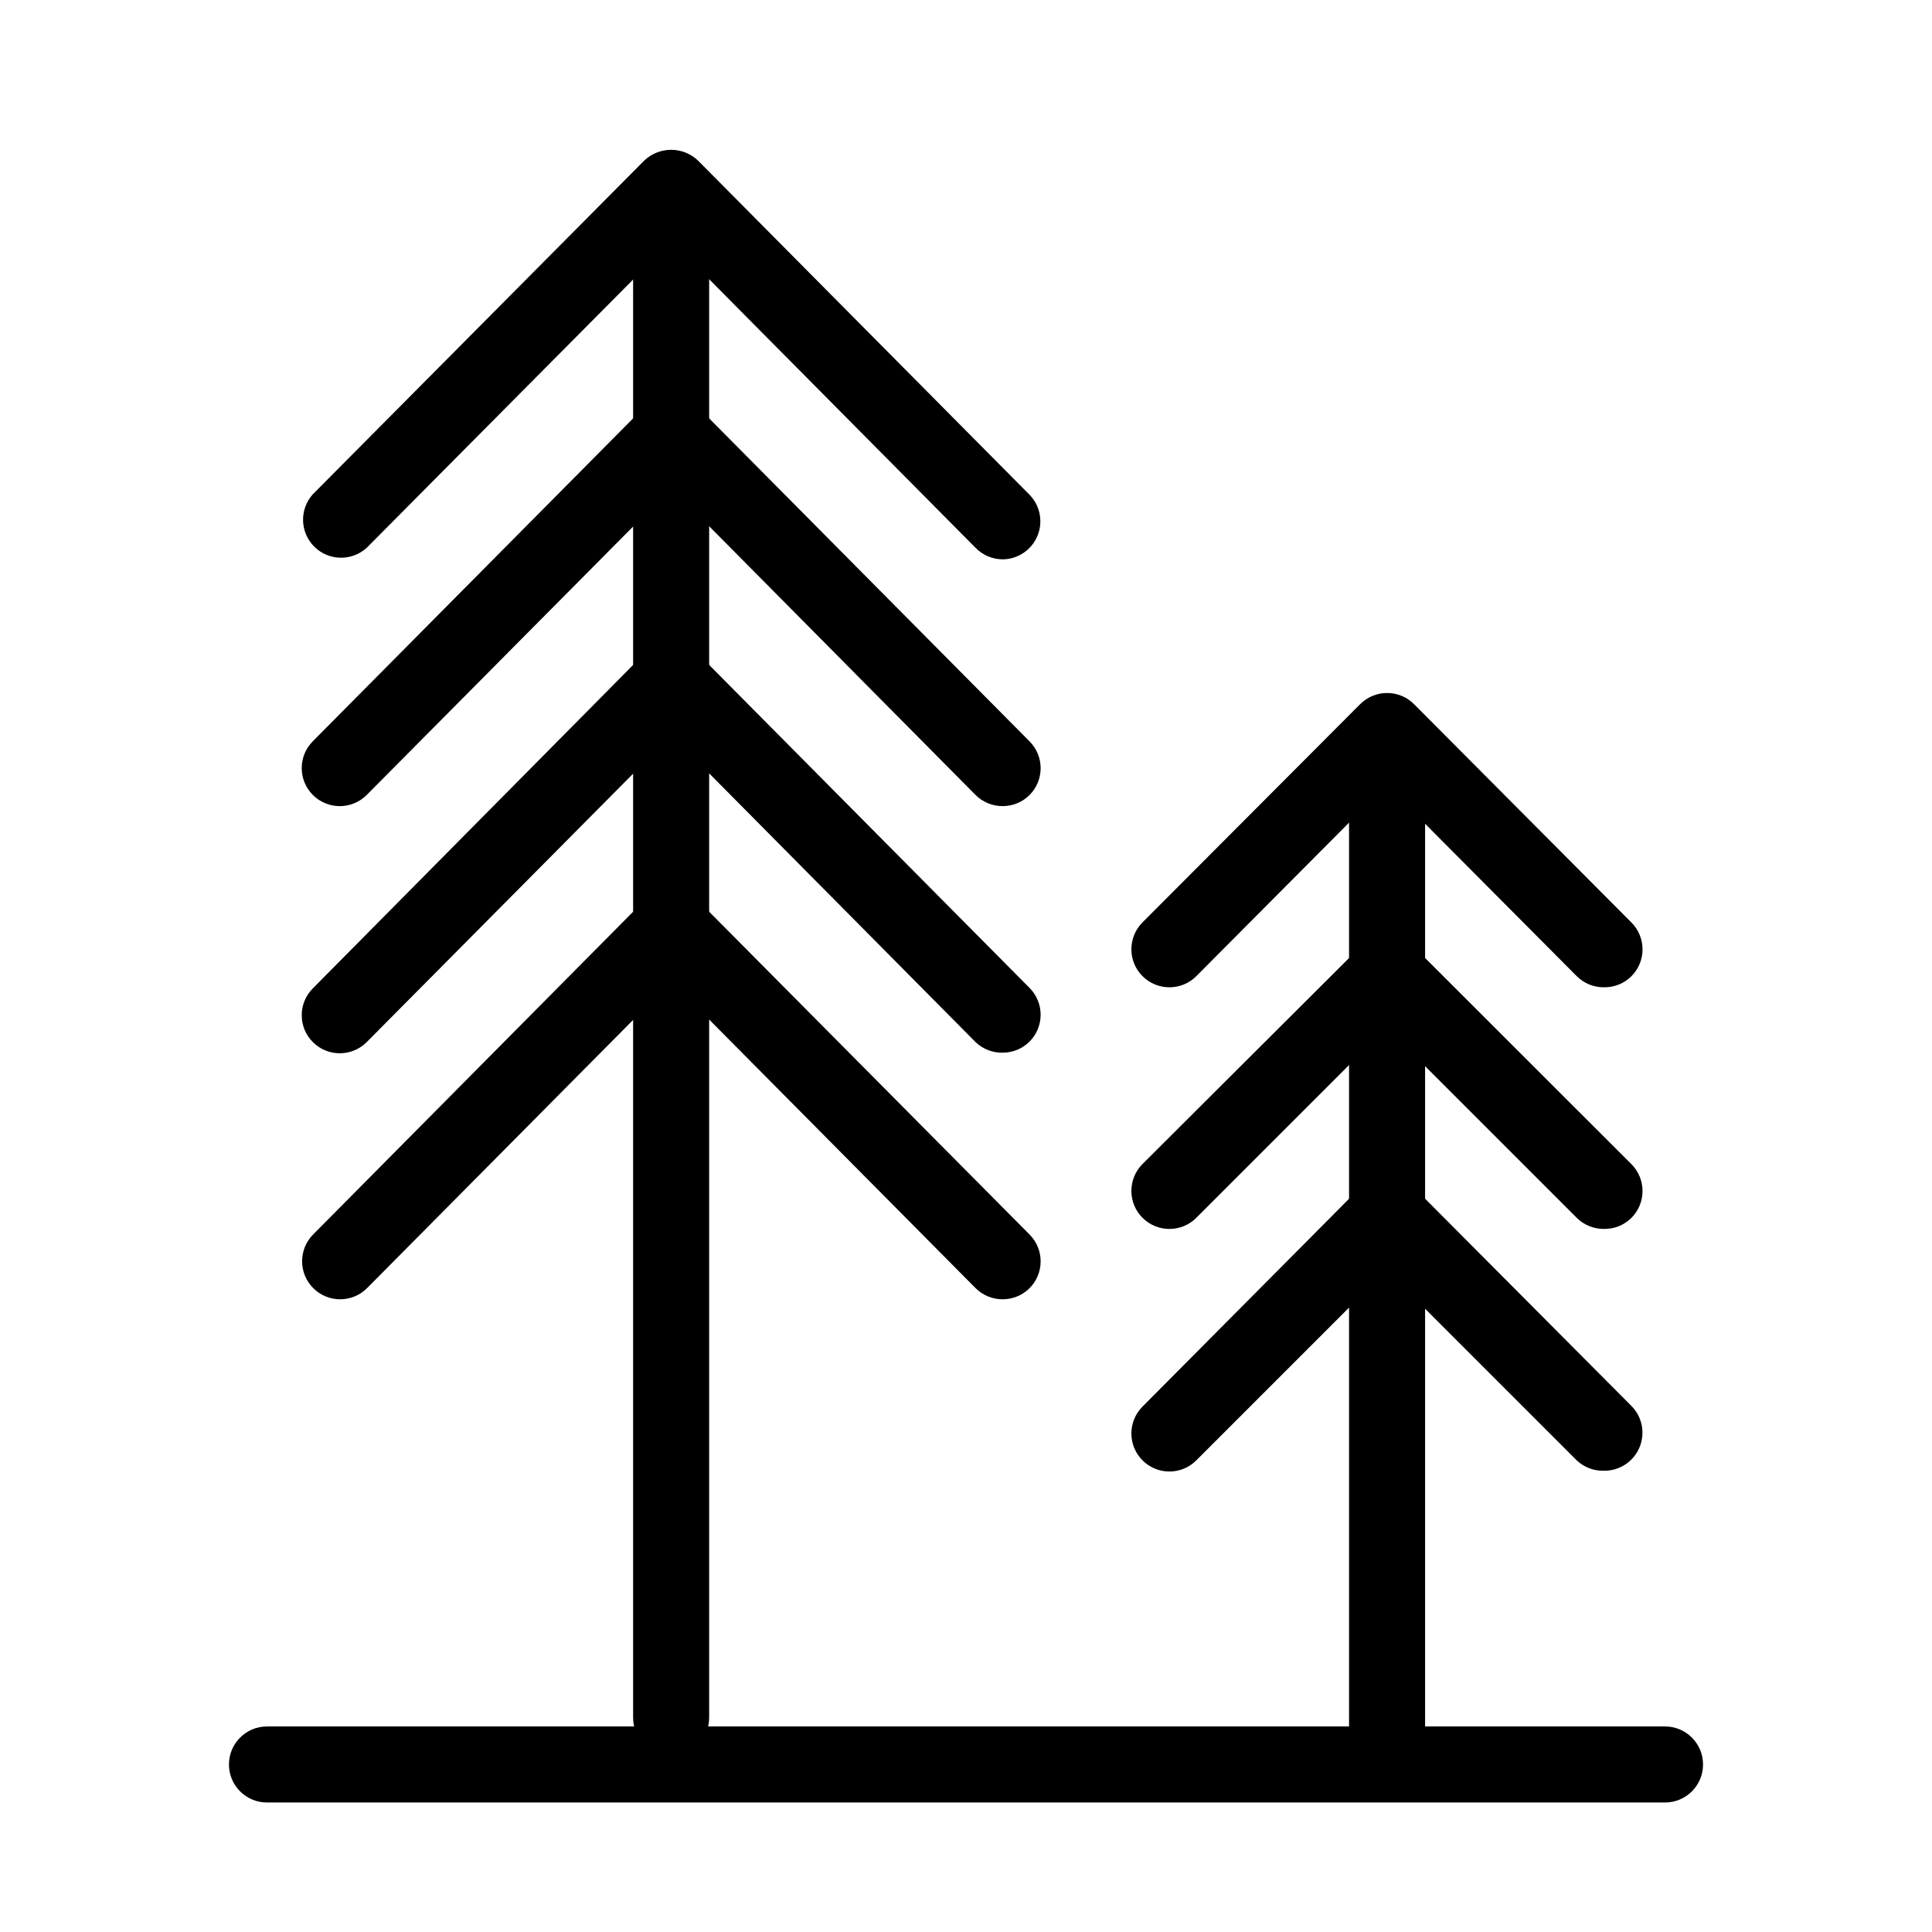 <?xml version="1.0" encoding="UTF-8"?>
<!-- Uploaded to: SVG Repo, www.svgrepo.com, Generator: SVG Repo Mixer Tools -->
<svg fill="#000000" width="800px" height="800px" version="1.1" viewBox="144 144 512 512" xmlns="http://www.w3.org/2000/svg">
 <g>
  <path d="m409.67 292.23c-2.699-0.023-5.277-1.133-7.156-3.074l-80.609-81.266-80.707 81.266c-3.965 3.629-10.078 3.512-13.895-0.266-3.82-3.781-4.004-9.891-0.414-13.891l87.812-88.418c3.996-3.84 10.312-3.84 14.309 0l87.812 88.52c2.836 2.891 3.664 7.199 2.106 10.934-1.562 3.738-5.207 6.18-9.258 6.195z"/>
  <path d="m409.67 357.63c-2.688 0-5.262-1.07-7.156-2.973l-80.609-81.316-80.707 81.316c-3.926 3.949-10.309 3.973-14.258 0.051-3.953-3.926-3.977-10.309-0.051-14.258l87.812-88.52c4.019-3.789 10.293-3.789 14.309 0l87.812 88.52c1.895 1.891 2.957 4.453 2.957 7.129 0 2.672-1.062 5.238-2.957 7.129-1.898 1.887-4.473 2.938-7.152 2.922z"/>
  <path d="m409.67 422.97c-2.664 0.043-5.238-0.973-7.156-2.82l-80.609-81.316-80.707 81.316c-3.926 3.949-10.309 3.973-14.258 0.051-3.953-3.926-3.977-10.309-0.051-14.258l87.812-88.672c4.019-3.789 10.293-3.789 14.309 0l87.812 88.52c1.895 1.891 2.957 4.453 2.957 7.129 0 2.672-1.062 5.238-2.957 7.129-1.898 1.887-4.473 2.938-7.152 2.922z"/>
  <path d="m409.67 488.32c-2.688 0.004-5.262-1.066-7.156-2.973l-80.609-81.266-80.609 81.266c-3.922 3.953-10.305 3.973-14.258 0.051-3.949-3.922-3.973-10.309-0.047-14.258l87.711-88.469c3.996-3.84 10.312-3.84 14.309 0l87.812 88.469c1.895 1.891 2.957 4.453 2.957 7.129s-1.062 5.238-2.957 7.129c-1.898 1.887-4.473 2.938-7.152 2.922z"/>
  <path d="m321.86 609.28c-5.566 0-10.078-4.512-10.078-10.078v-398.36c0-5.566 4.512-10.078 10.078-10.078 5.562 0 10.074 4.512 10.074 10.078v398.36c0 2.676-1.062 5.238-2.949 7.125-1.891 1.891-4.453 2.953-7.125 2.953z"/>
  <path d="m568.98 405.64c-2.688 0.004-5.262-1.066-7.156-2.973l-50.383-50.633-50.383 50.633h0.004c-3.922 3.953-10.305 3.973-14.258 0.051-3.949-3.922-3.973-10.305-0.047-14.258l57.684-57.836c1.895-1.906 4.469-2.977 7.156-2.973 2.684-0.004 5.258 1.066 7.152 2.973l57.586 57.836c1.891 1.891 2.953 4.453 2.953 7.129 0 2.676-1.062 5.238-2.953 7.129-1.949 1.938-4.609 2.992-7.356 2.922z"/>
  <path d="m568.98 469.68c-2.688 0-5.262-1.066-7.156-2.973l-50.383-50.383-50.383 50.383h0.004c-3.922 3.949-10.305 3.973-14.258 0.051-3.949-3.926-3.973-10.309-0.047-14.258l57.684-57.535c1.895-1.906 4.469-2.977 7.156-2.973 2.684-0.004 5.258 1.066 7.152 2.973l57.586 57.535c1.891 1.891 2.953 4.453 2.953 7.129 0 2.672-1.062 5.238-2.953 7.129-1.949 1.938-4.609 2.992-7.356 2.922z"/>
  <path d="m568.98 533.76c-2.656 0.055-5.227-0.941-7.156-2.773l-50.383-50.383-50.383 50.383h0.004c-3.922 3.953-10.305 3.973-14.258 0.051-3.949-3.922-3.973-10.305-0.047-14.258l57.684-58.039c1.895-1.902 4.469-2.973 7.156-2.973 2.684 0 5.258 1.07 7.152 2.973l57.586 57.836c2.871 2.891 3.723 7.219 2.156 10.98-1.566 3.758-5.238 6.203-9.309 6.203z"/>
  <path d="m511.59 612.81c-5.566 0-10.078-4.512-10.078-10.078v-260.32c0-5.566 4.512-10.078 10.078-10.078 5.562 0 10.074 4.512 10.074 10.078v260.32c0 2.672-1.062 5.234-2.949 7.125-1.891 1.891-4.453 2.953-7.125 2.953z"/>
  <path d="m585.25 621.68h-370.5c-5.562 0-10.074-4.512-10.074-10.078 0-5.562 4.512-10.074 10.074-10.074h370.5c5.562 0 10.074 4.512 10.074 10.074 0 5.566-4.512 10.078-10.074 10.078z"/>
 </g>
</svg>